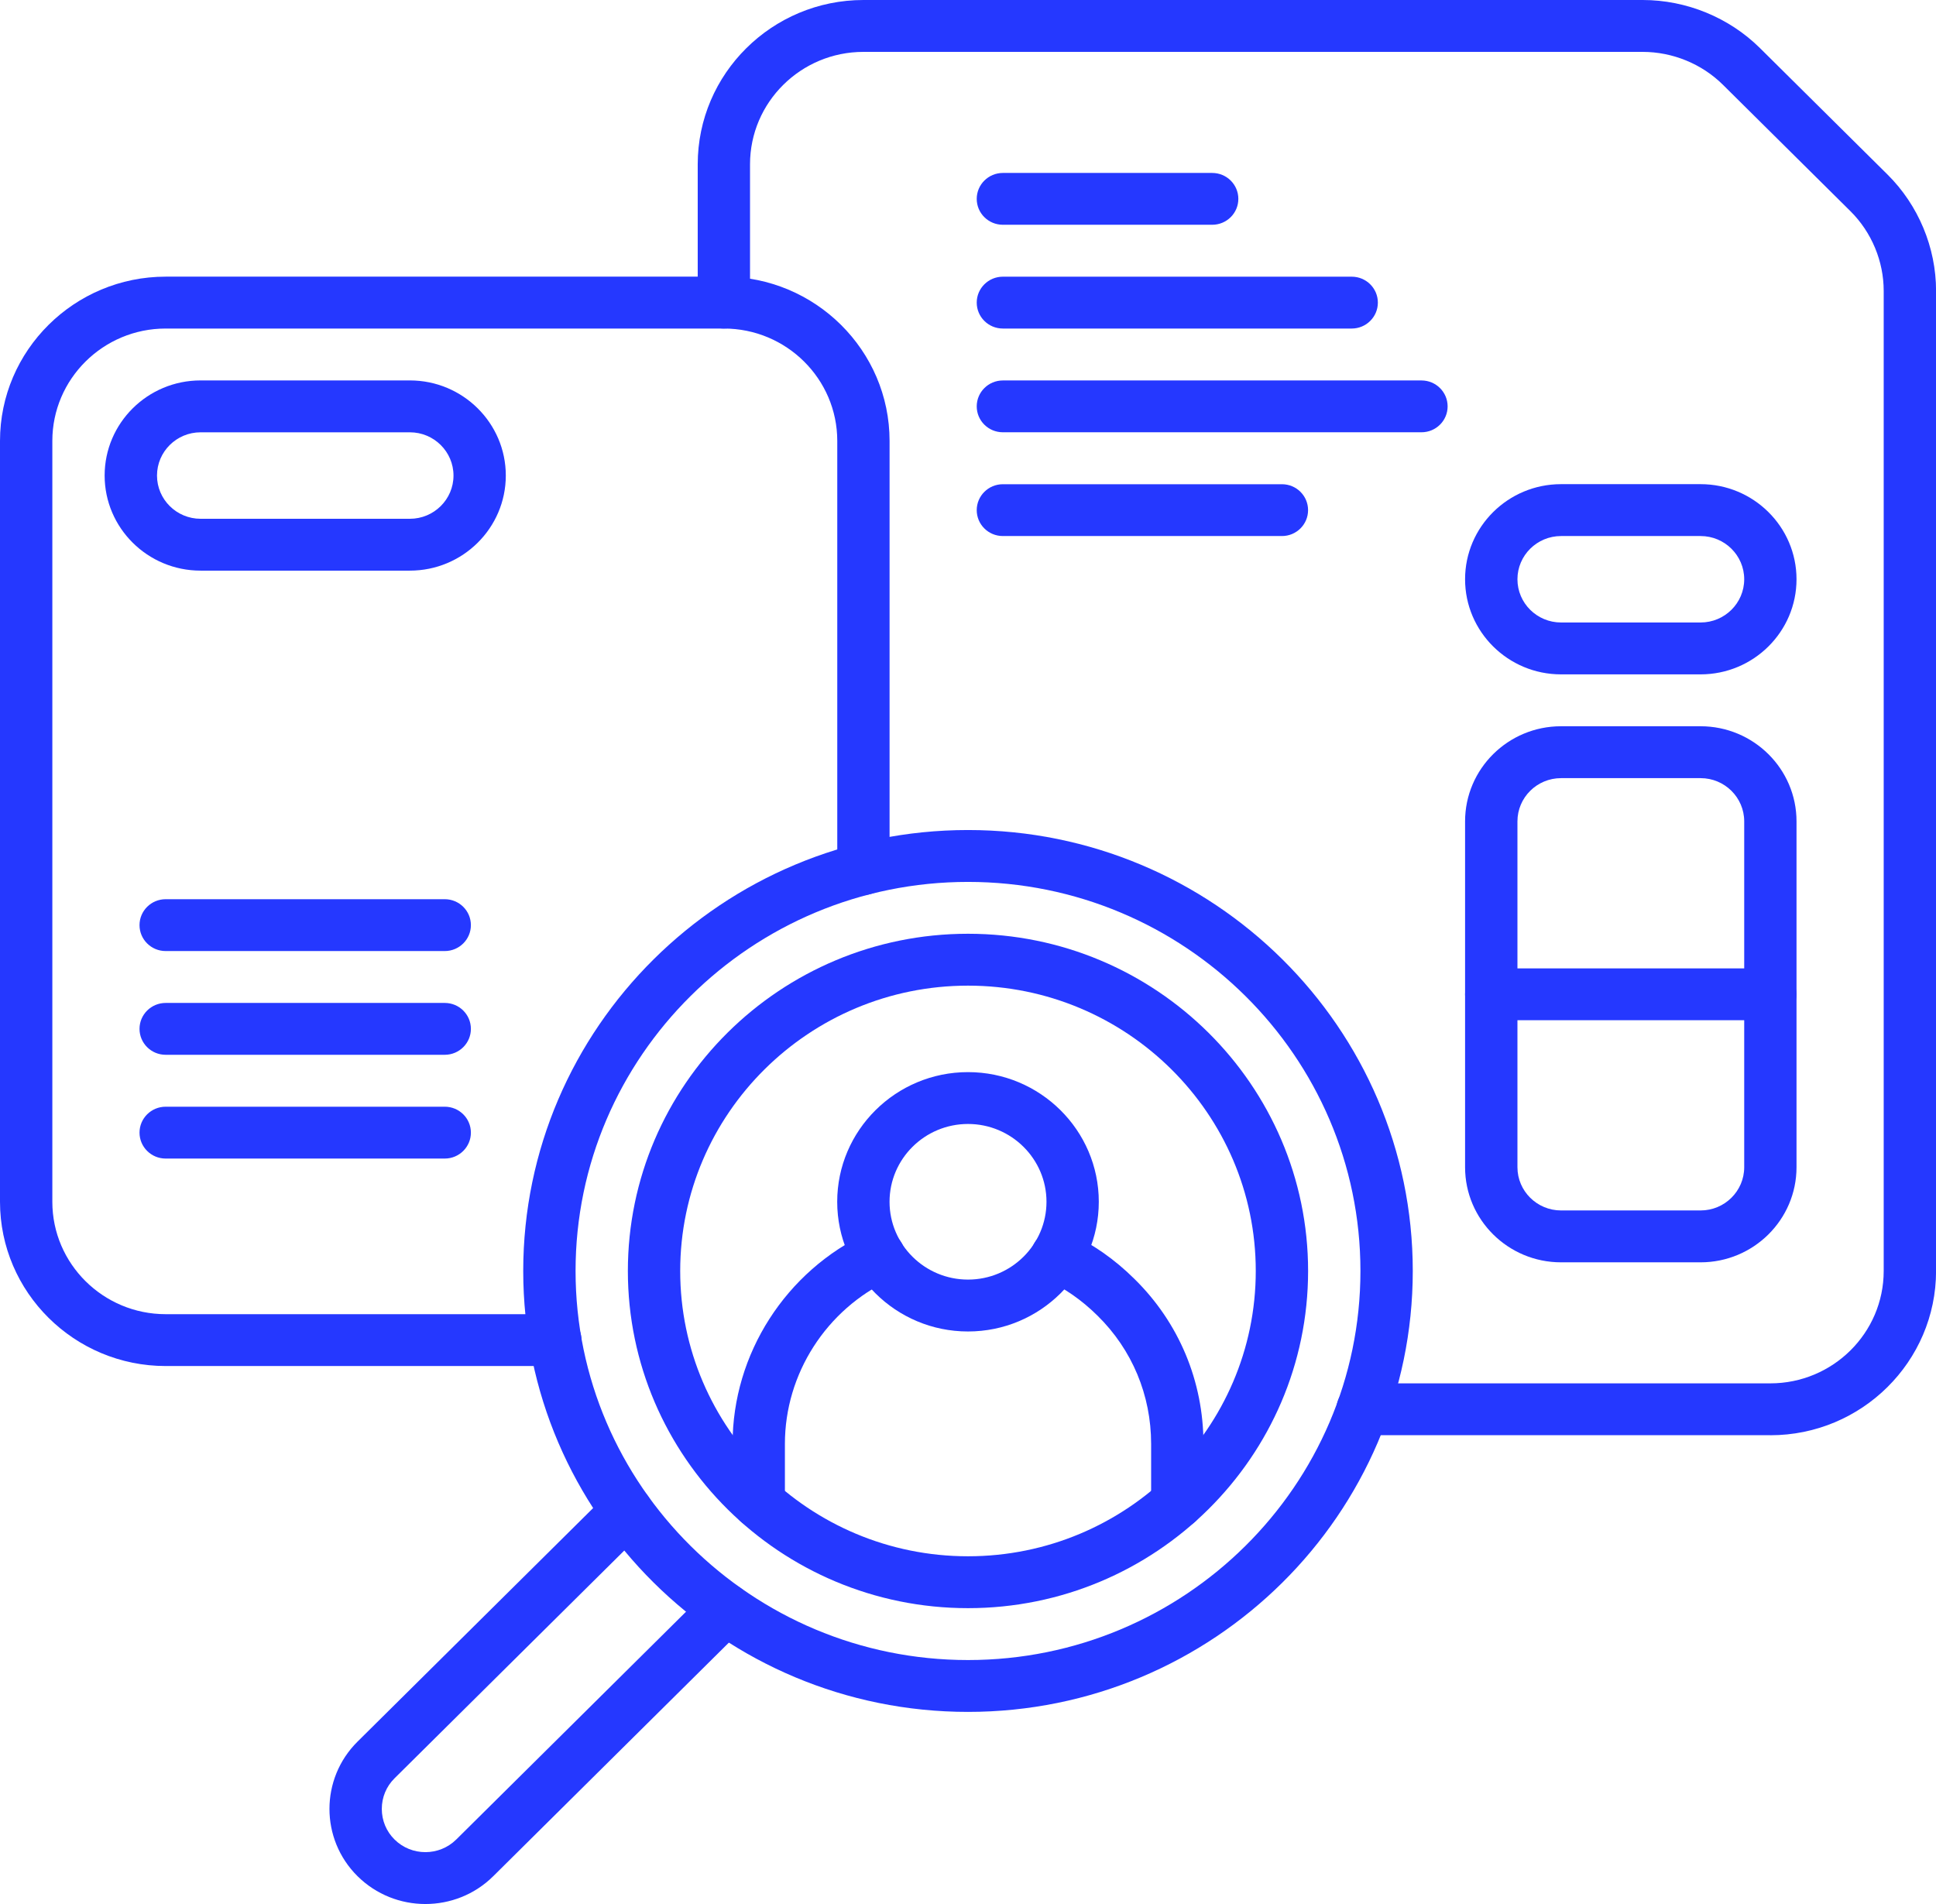 <svg width="61" height="60" viewBox="0 0 61 60" fill="none" xmlns="http://www.w3.org/2000/svg">
<g clip-path="url(#clip0_3331_532)">
<path d="M30.5 53.946C22.773 53.946 16.486 47.713 16.486 40.051C16.486 32.389 22.773 26.156 30.5 26.156C38.227 26.156 44.514 32.389 44.514 40.051C44.514 47.713 38.227 53.946 30.5 53.946ZM30.5 27.791C23.682 27.791 18.135 33.291 18.135 40.051C18.135 46.811 23.682 52.312 30.5 52.312C37.318 52.312 42.865 46.811 42.865 40.051C42.865 33.291 37.318 27.791 30.5 27.791Z" fill="#2538FF"/>
<path d="M30.5 50.677C24.59 50.677 19.783 45.909 19.783 40.051C19.783 34.193 24.59 29.425 30.5 29.425C36.409 29.425 41.216 34.192 41.216 40.051C41.216 45.91 36.409 50.677 30.5 50.677ZM30.5 31.06C25.5 31.06 21.432 35.094 21.432 40.051C21.432 45.008 25.5 49.042 30.5 49.042C35.499 49.042 39.567 45.008 39.567 40.051C39.567 35.094 35.499 31.06 30.5 31.06Z" fill="#2538FF"/>
<path d="M30.5 41.958C28.228 41.958 26.379 40.124 26.379 37.871C26.379 35.618 28.228 33.785 30.5 33.785C32.772 33.785 34.621 35.618 34.621 37.871C34.621 40.124 32.772 41.958 30.5 41.958ZM30.5 35.419C29.137 35.419 28.028 36.519 28.028 37.871C28.028 39.223 29.137 40.323 30.5 40.323C31.863 40.323 32.973 39.223 32.973 37.871C32.973 36.519 31.863 35.419 30.5 35.419Z" fill="#2538FF"/>
<path d="M37.094 48.17C36.638 48.17 36.27 47.804 36.27 47.353V45.5C36.27 43.966 35.671 42.53 34.58 41.459C34.09 40.974 33.545 40.593 32.958 40.325C32.545 40.135 32.364 39.651 32.554 39.24C32.746 38.831 33.235 38.653 33.648 38.84C34.413 39.189 35.118 39.681 35.744 40.302C37.147 41.68 37.919 43.527 37.919 45.501V47.354C37.919 47.806 37.55 48.171 37.096 48.171L37.094 48.17Z" fill="#2538FF"/>
<path d="M23.906 48.17C23.45 48.17 23.082 47.804 23.082 47.353V45.499C23.082 42.665 24.756 40.052 27.347 38.843C27.76 38.648 28.25 38.825 28.444 39.234C28.637 39.642 28.461 40.129 28.049 40.321C26.033 41.262 24.731 43.294 24.731 45.499V47.353C24.731 47.805 24.362 48.17 23.907 48.17H23.906Z" fill="#2538FF"/>
<path d="M13.403 60C12.63 60 11.856 59.708 11.265 59.123C10.086 57.955 10.086 56.052 11.265 54.883L19.168 47.047C19.489 46.728 20.012 46.728 20.334 47.047C20.655 47.366 20.655 47.885 20.334 48.203L12.431 56.039C12.171 56.296 12.03 56.639 12.03 57.003C12.03 57.368 12.172 57.711 12.431 57.967C12.966 58.498 13.838 58.499 14.376 57.967L22.278 50.132C22.6 49.813 23.123 49.813 23.444 50.132C23.766 50.45 23.766 50.969 23.444 51.288L15.542 59.123C14.952 59.708 14.178 60 13.403 60Z" fill="#2538FF"/>
<path d="M55.779 45.227H42.931C42.475 45.227 42.107 44.861 42.107 44.41C42.107 43.959 42.476 43.593 42.931 43.593H55.779C57.75 43.593 59.352 42.005 59.352 40.051V9.166C59.352 8.232 58.971 7.318 58.308 6.659L54.285 2.67C53.621 2.012 52.7 1.635 51.758 1.635H27.204C25.234 1.635 23.632 3.224 23.632 5.177V9.536C23.632 9.988 23.263 10.353 22.808 10.353C22.353 10.353 21.984 9.987 21.984 9.536V5.177C21.984 2.323 24.327 0 27.206 0H51.759C53.135 0 54.481 0.552 55.452 1.514L59.475 5.503C60.445 6.466 61.002 7.8 61.002 9.166V40.051C61.002 42.905 58.659 45.228 55.781 45.228L55.779 45.227Z" fill="#2538FF"/>
<path d="M17.498 43.047H5.221C2.343 43.047 0 40.724 0 37.87V13.895C0 11.041 2.343 8.718 5.221 8.718H22.807C25.686 8.718 28.029 11.041 28.029 13.895V27.387C28.029 27.839 27.66 28.204 27.205 28.204C26.75 28.204 26.381 27.838 26.381 27.387V13.895C26.381 11.942 24.779 10.353 22.809 10.353H5.221C3.251 10.353 1.649 11.942 1.649 13.895V37.871C1.649 39.824 3.251 41.413 5.221 41.413H17.498C17.954 41.413 18.322 41.779 18.322 42.23C18.322 42.681 17.953 43.047 17.498 43.047Z" fill="#2538FF"/>
<path d="M12.914 17.982H6.319C4.652 17.982 3.297 16.638 3.297 14.985C3.297 13.332 4.652 11.988 6.319 11.988H12.914C14.582 11.988 15.937 13.333 15.937 14.985C15.937 16.637 14.582 17.982 12.914 17.982ZM6.321 13.623C5.563 13.623 4.947 14.233 4.947 14.986C4.947 15.738 5.563 16.348 6.321 16.348H12.915C13.673 16.348 14.289 15.737 14.289 14.986C14.289 14.235 13.673 13.623 12.915 13.623H6.321Z" fill="#2538FF"/>
<path d="M14.013 36.509H5.22C4.764 36.509 4.396 36.143 4.396 35.692C4.396 35.241 4.765 34.875 5.22 34.875H14.013C14.469 34.875 14.837 35.241 14.837 35.692C14.837 36.143 14.468 36.509 14.013 36.509Z" fill="#2538FF"/>
<path d="M14.013 33.239H5.22C4.764 33.239 4.396 32.873 4.396 32.422C4.396 31.971 4.765 31.605 5.22 31.605H14.013C14.469 31.605 14.837 31.971 14.837 32.422C14.837 32.873 14.468 33.239 14.013 33.239Z" fill="#2538FF"/>
<path d="M14.013 29.97H5.22C4.764 29.97 4.396 29.604 4.396 29.153C4.396 28.702 4.765 28.336 5.22 28.336H14.013C14.469 28.336 14.837 28.702 14.837 29.153C14.837 29.604 14.468 29.97 14.013 29.97Z" fill="#2538FF"/>
<path d="M38.194 7.083H31.599C31.143 7.083 30.775 6.718 30.775 6.267C30.775 5.816 31.144 5.45 31.599 5.45H38.194C38.65 5.45 39.018 5.816 39.018 6.267C39.018 6.718 38.649 7.083 38.194 7.083Z" fill="#2538FF"/>
<path d="M42.59 10.353H31.599C31.143 10.353 30.775 9.987 30.775 9.536C30.775 9.085 31.144 8.719 31.599 8.719H42.59C43.046 8.719 43.414 9.085 43.414 9.536C43.414 9.987 43.045 10.353 42.59 10.353Z" fill="#2538FF"/>
<path d="M44.788 13.622H31.599C31.143 13.622 30.775 13.257 30.775 12.806C30.775 12.355 31.144 11.989 31.599 11.989H44.788C45.244 11.989 45.612 12.355 45.612 12.806C45.612 13.257 45.243 13.622 44.788 13.622Z" fill="#2538FF"/>
<path d="M40.392 16.892H31.599C31.143 16.892 30.775 16.527 30.775 16.076C30.775 15.625 31.144 15.259 31.599 15.259H40.392C40.848 15.259 41.215 15.625 41.215 16.076C41.215 16.527 40.846 16.892 40.392 16.892Z" fill="#2538FF"/>
<path d="M53.582 39.779H49.185C47.517 39.779 46.162 38.435 46.162 36.782V25.883C46.162 24.23 47.517 22.886 49.185 22.886H53.582C55.249 22.886 56.605 24.23 56.605 25.883V36.782C56.605 38.435 55.249 39.779 53.582 39.779ZM49.186 24.521C48.428 24.521 47.812 25.132 47.812 25.883V36.782C47.812 37.533 48.428 38.144 49.186 38.144H53.583C54.341 38.144 54.957 37.533 54.957 36.782V25.883C54.957 25.132 54.341 24.521 53.583 24.521H49.186Z" fill="#2538FF"/>
<path d="M55.78 32.15H46.986C46.53 32.15 46.162 31.784 46.162 31.333C46.162 30.882 46.531 30.516 46.986 30.516H55.78C56.236 30.516 56.603 30.882 56.603 31.333C56.603 31.784 56.234 32.15 55.78 32.15Z" fill="#2538FF"/>
<path d="M53.582 21.251H49.185C47.517 21.251 46.162 19.907 46.162 18.254C46.162 16.601 47.517 15.257 49.185 15.257H53.582C55.249 15.257 56.605 16.601 56.605 18.254C56.605 19.907 55.249 21.251 53.582 21.251ZM49.186 16.892C48.428 16.892 47.812 17.503 47.812 18.254C47.812 19.006 48.428 19.616 49.186 19.616H53.583C54.341 19.616 54.957 19.006 54.957 18.254C54.957 17.503 54.341 16.892 53.583 16.892H49.186Z" fill="#2538FF"/>
</g>
<defs>
<clipPath id="clip0_3331_532">
<rect width="61" height="60" fill="white"/>
</clipPath>
</defs>
</svg>
